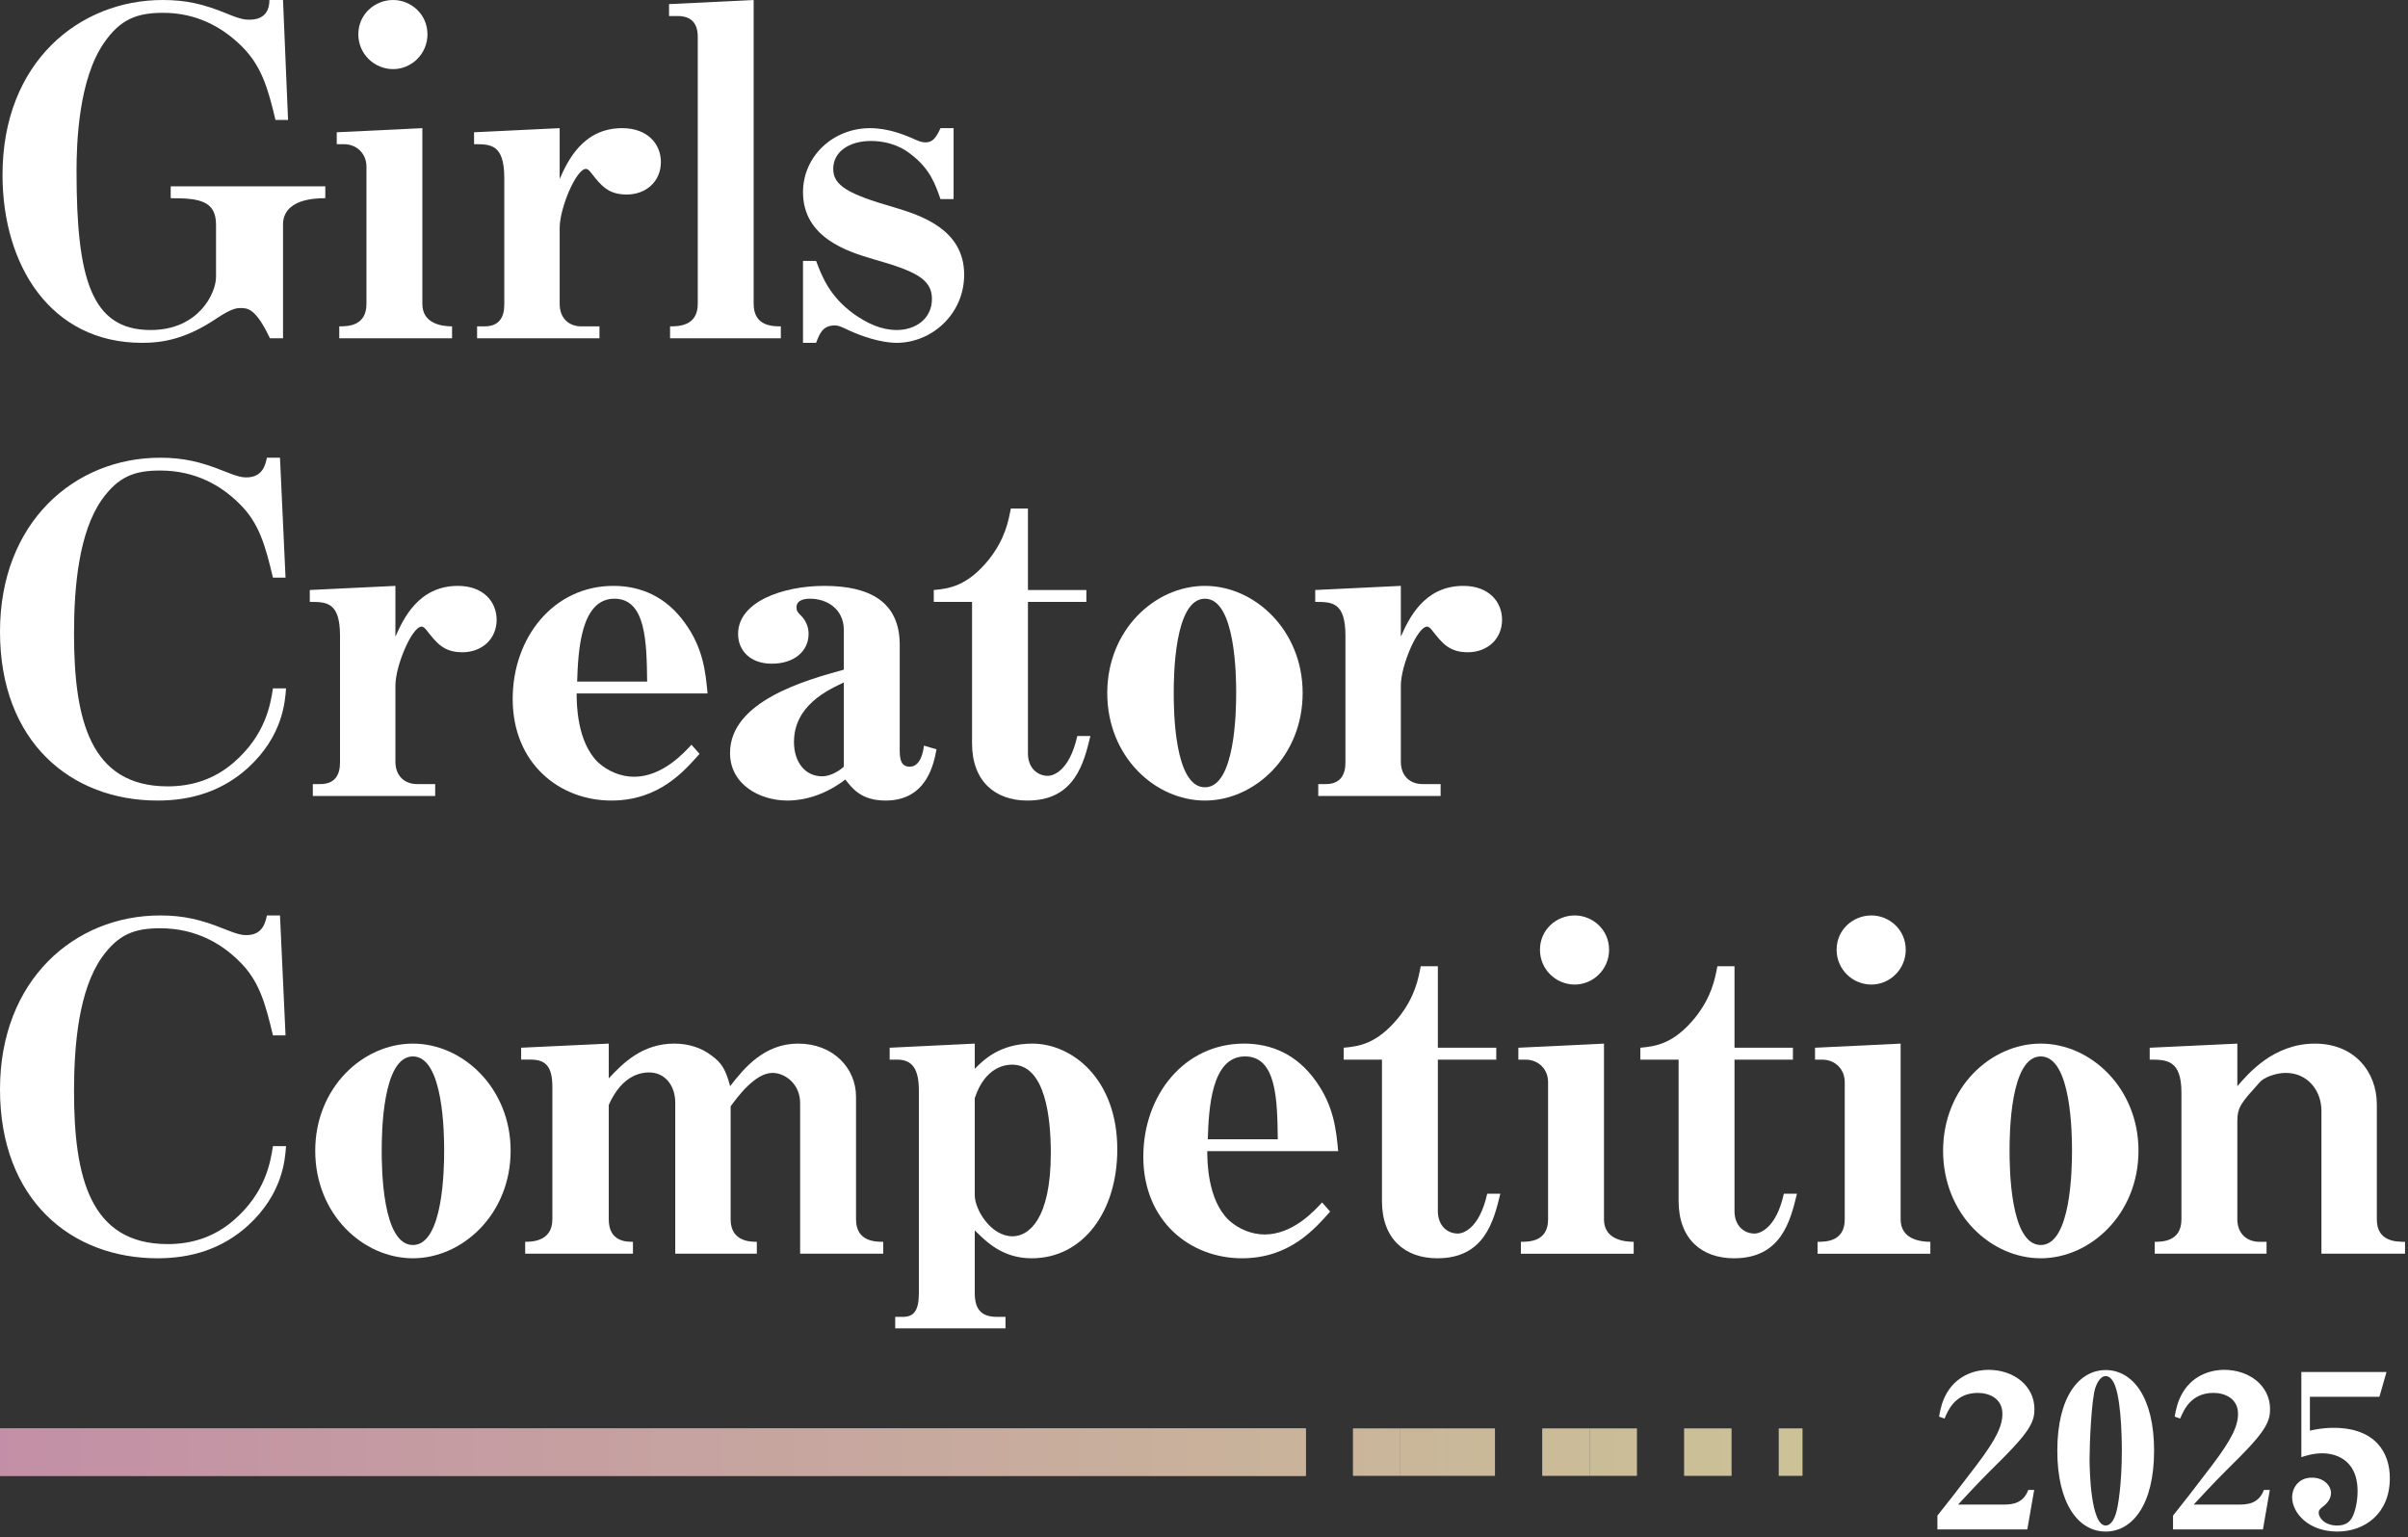 <?xml version="1.0" encoding="UTF-8"?><svg xmlns="http://www.w3.org/2000/svg" width="509" height="325" xmlns:xlink="http://www.w3.org/1999/xlink" viewBox="0 0 509 325"><rect x="0" y="0" width="509" height="325" fill="#333333" stroke="none"/><defs><style>.j{fill:url(#a);}.k{fill:#fff;}.l{fill:url(#c);}.m{fill:url(#d);}.n{fill:url(#h);}.o{fill:url(#g);}.p{fill:url(#e);}.q{fill:url(#i);}.r{fill:url(#f);}.s{fill:url(#b);}.t{opacity:.5;}</style><linearGradient id="a" x1="-94.5" y1="282.5" x2="-94.5" y2="663.5" gradientTransform="translate(-282.5 401.5) rotate(90) scale(1 -1)" gradientUnits="userSpaceOnUse"><stop offset="0" stop-color="#ed86b3"/><stop offset="1" stop-color="#ffeb95"/></linearGradient><linearGradient id="b" x1="-94.5" y1="282.5" x2="-94.5" y2="663.5" gradientTransform="translate(-282.5 401.5) rotate(90) scale(1 -1)" gradientUnits="userSpaceOnUse"><stop offset="0" stop-color="#ed86b3"/><stop offset="1" stop-color="#ffeb95"/></linearGradient><linearGradient id="c" x1="-94.5" y1="282.5" x2="-94.5" y2="663.5" gradientTransform="translate(-282.5 401.5) rotate(90) scale(1 -1)" gradientUnits="userSpaceOnUse"><stop offset="0" stop-color="#ed86b3"/><stop offset="1" stop-color="#ffeb95"/></linearGradient><linearGradient id="d" x1="-94.5" y1="282.5" x2="-94.5" y2="663.5" gradientTransform="translate(-282.5 401.5) rotate(90) scale(1 -1)" gradientUnits="userSpaceOnUse"><stop offset="0" stop-color="#ed86b3"/><stop offset="1" stop-color="#ffeb95"/></linearGradient><linearGradient id="e" x1="-94.5" y1="282.5" x2="-94.5" y2="663.5" gradientTransform="translate(-282.5 401.5) rotate(90) scale(1 -1)" gradientUnits="userSpaceOnUse"><stop offset="0" stop-color="#ed86b3"/><stop offset="1" stop-color="#ffeb95"/></linearGradient><linearGradient id="f" x1="-94.5" y1="282.5" x2="-94.5" y2="663.5" gradientTransform="translate(-282.5 401.5) rotate(90) scale(1 -1)" gradientUnits="userSpaceOnUse"><stop offset="0" stop-color="#ed86b3"/><stop offset="1" stop-color="#ffeb95"/></linearGradient><linearGradient id="g" x1="-94.5" y1="282.5" x2="-94.5" y2="663.5" gradientTransform="translate(-282.5 401.5) rotate(90) scale(1 -1)" gradientUnits="userSpaceOnUse"><stop offset="0" stop-color="#ed86b3"/><stop offset="1" stop-color="#ffeb95"/></linearGradient><linearGradient id="h" x1="-94.5" y1="282.5" x2="-94.5" y2="663.5" gradientTransform="translate(-282.5 401.5) rotate(90) scale(1 -1)" gradientUnits="userSpaceOnUse"><stop offset="0" stop-color="#ed86b3"/><stop offset="1" stop-color="#ffeb95"/></linearGradient><linearGradient id="i" x1="-94.5" y1="282.5" x2="-94.5" y2="663.5" gradientTransform="translate(-282.5 401.5) rotate(90) scale(1 -1)" gradientUnits="userSpaceOnUse"><stop offset="0" stop-color="#ed86b3"/><stop offset="1" stop-color="#ffeb95"/></linearGradient></defs><path class="k" d="M423.766,307.885c-5.164,5.15-5.214,5.196-9.877,10.211h9.226c1.855,0,4.463,0,5.616-3.099h1.254l-1.454,8.342h-19.003v-2.918c2.006-2.507,4.261-5.379,8.273-10.668,4.212-5.561,5.465-8.342,5.465-10.849,0-3.282-2.858-4.423-5.164-4.423-4.763,0-6.267,3.555-7.069,5.425l-1.153-.411c.25-1.459.601-3.237,1.705-5.105,2.407-4.011,6.468-4.787,8.724-4.787,5.415,0,9.727,3.419,9.727,8.297,0,2.37-.702,4.376-6.267,9.983h-.001Z"/><path class="k" d="M445.101,323.794c-5.766,0-10.228-5.88-10.228-17.094,0-11.487,4.663-17.048,10.228-17.048,5.666,0,10.228,5.698,10.228,17.048,0,11.442-4.612,17.094-10.228,17.094ZM446.455,291.747c-.351-.456-.752-.82-1.354-.82-1.304,0-2.006,1.96-2.156,2.37-.852,2.37-1.254,11.852-1.254,15.088,0,2.553.25,14.131,3.41,14.131,1.304,0,1.955-1.914,2.106-2.37.502-1.367,1.304-6.427,1.304-13.447,0-3.328-.201-12.582-2.056-14.952h0Z"/><path class="k" d="M473.572,307.885c-5.164,5.15-5.214,5.196-9.877,10.211h9.226c1.855,0,4.463,0,5.616-3.099h1.254l-1.454,8.342h-19.003v-2.918c2.006-2.507,4.261-5.379,8.273-10.668,4.212-5.561,5.465-8.342,5.465-10.849,0-3.282-2.858-4.423-5.164-4.423-4.763,0-6.267,3.555-7.069,5.425l-1.153-.411c.25-1.459.601-3.237,1.705-5.105,2.407-4.011,6.468-4.787,8.724-4.787,5.415,0,9.727,3.419,9.727,8.297,0,2.37-.702,4.376-6.267,9.983h-.001Z"/><path class="k" d="M494.08,323.794c-6.168,0-9.576-3.965-9.576-7.293,0-1.596,1.103-4.103,4.162-4.103,2.657,0,4.061,1.778,4.061,3.237,0,1.55-1.254,2.553-1.755,2.918-.552.456-.852.73-.852,1.23,0,1.093,1.254,2.735,3.911,2.735,2.056,0,2.758-1.003,3.159-1.686.651-1.231,1.153-3.374,1.153-5.561,0-7.203-5.365-8.023-7.421-8.023-1.905,0-3.509.502-4.463.82v-18.006h18l-1.504,5.242h-14.69v7.157c.903-.183,2.407-.594,5.014-.594,8.825,0,11.883,5.242,11.883,10.623,0,7.613-5.415,11.304-11.08,11.304Z"/><path class="k" d="M59.824,47.514v23.999h-2.768c-2.981-6.29-4.684-6.387-6.174-6.387-.745,0-1.81,0-5.003,2.129-6.6,4.451-11.496,5.225-15.861,5.225-19.373.001-29.486-16.45-29.486-35.514C.532,13.064,16.819,0,34.383,0c5.003,0,8.622.871,13.412,2.806,3.193,1.355,4.152,1.355,4.896,1.355C53.543,4.161,56.949,4.161,56.949,0h2.874l1.064,25.354h-2.661c-1.597-6.774-2.981-11.516-7.239-15.677-4.151-4.064-9.58-6.967-16.5-6.967-5.535,0-9.048,1.355-12.454,6.29-5.429,7.742-5.854,21.193-5.854,27.192,0,22.644,3.087,33.579,15.648,33.579,10.219,0,13.838-7.838,13.838-11.225v-11.032c0-5.129-3.619-5.612-9.58-5.612v-2.516h32.679v2.516c-2.235,0-8.942.193-8.942,5.612h.002Z"/><path class="k" d="M71.713,71.513v-2.516c1.703,0,5.748,0,5.748-4.742v-29.031c0-2.613-1.916-4.742-4.79-4.742h-1.49v-2.516l18.096-.871v37.16c0,4.258,4.258,4.742,6.28,4.742v2.516h-23.844ZM83.098,14.612c-3.967,0-7.355-3.194-7.355-7.355C75.743,2.999,79.227,0,83.098,0c3.774,0,7.258,3,7.258,7.258,0,4.161-3.387,7.355-7.258,7.355Z"/><path class="k" d="M132.462,41.127c-3.939,0-5.429-1.936-7.558-4.645-.319-.387-.639-.774-1.064-.774-2.022,0-5.535,8.225-5.535,12.483v16.064c0,3,1.916,4.742,4.577,4.742h3.832v2.516h-25.867v-2.516h1.597c2.98,0,4.151-1.839,4.151-4.549v-26.805c0-7.161-2.874-7.161-6.386-7.161v-2.516l18.096-.871v10.741c1.597-3.58,4.79-10.741,13.2-10.741,5.429,0,8.196,3.387,8.196,7.161,0,4.064-3.087,6.871-7.238,6.871h-.001Z"/><path class="k" d="M141.637,71.513v-2.516c1.703,0,5.854,0,5.854-4.742V7.742c0-2.71-1.278-4.355-4.258-4.355h-1.81V.871l17.883-.871v64.255c0,4.742,4.045,4.742,5.748,4.742v2.516h-23.418,0Z"/><path class="k" d="M189.539,72.481c-1.384,0-5.323-.29-11.07-3.097-1.065-.484-1.491-.581-2.023-.581-2.554,0-3.193,1.742-3.939,3.677h-2.768v-17.322h2.768c1.171,3.097,2.768,7.451,7.984,11.225,2.874,2.032,5.855,3.387,9.048,3.387,3.939,0,7.451-2.323,7.451-6.58s-3.619-5.903-12.454-8.419c-5.216-1.548-14.796-4.451-14.796-14.128,0-7.645,6.387-13.548,14.158-13.548,3.939,0,7.451,1.451,9.793,2.516.745.29,1.171.484,1.916.484,1.384,0,2.129-.677,3.194-3h2.768v14.999h-2.768c-1.064-2.999-2.129-6.386-6.387-9.58-2.874-2.226-6.067-2.71-8.303-2.71-4.684,0-7.984,2.323-7.984,5.903,0,3.484,3.087,5.322,12.88,8.129,5.855,1.742,14.796,4.741,14.796,14.225,0,8.419-6.919,14.419-14.264,14.419h0Z"/><path class="k" d="M52.479,162.283c-5.429,4.936-11.922,6.967-19.161,6.967-18.309,0-33.318-12.387-33.318-35.708,0-23.128,15.754-36.773,33.851-36.773,4.896,0,8.622.871,13.412,2.806,3.087,1.258,4.045,1.355,4.79,1.355,3.513,0,4.045-2.71,4.365-4.161h2.768l1.171,25.354h-2.661c-1.597-6.677-2.874-11.612-7.239-15.774-3.619-3.58-9.048-6.871-16.606-6.871-5.429,0-8.835,1.258-12.348,6.193-4.79,6.871-5.854,18.193-5.854,28.257,0,18,3.3,32.322,19.799,32.322,4.896,0,9.687-1.355,13.944-5.033,6.706-5.806,7.771-12.192,8.303-15.677h2.768c-.213,3-.745,10.064-7.984,16.741v.002Z"/><path class="k" d="M97.739,137.897c-3.939,0-5.429-1.936-7.558-4.645-.319-.387-.639-.774-1.064-.774-2.022,0-5.535,8.225-5.535,12.484v16.063c0,3,1.916,4.741,4.577,4.741h3.832v2.516h-25.867v-2.516h1.597c2.98,0,4.151-1.838,4.151-4.548v-26.805c0-7.161-2.874-7.161-6.386-7.161v-2.516l18.096-.871v10.741c1.597-3.58,4.79-10.741,13.2-10.741,5.429,0,8.196,3.387,8.196,7.161,0,4.064-3.087,6.871-7.238,6.871h-.001Z"/><path class="k" d="M121.891,146.607c0,1.935,0,10.257,4.577,14.611,2.022,1.838,4.79,3,7.557,3,5.961,0,10.539-5.032,12.135-6.774l1.703,1.936c-3.193,3.581-8.516,9.87-18.628,9.87-10.964,0-20.864-7.837-20.864-21.483,0-12.967,8.622-23.902,21.289-23.902,5.855,0,11.177,2.323,15.115,7.838,3.939,5.419,4.365,10.548,4.79,14.903h-27.676.002ZM129.874,126.575c-7.132,0-7.665,11.032-7.877,17.515h14.796c-.106-8.225-.213-17.515-6.919-17.515Z"/><path class="k" d="M187.205,169.25c-5.11,0-7.025-2.515-8.516-4.451-5.535,4.258-10.645,4.451-12.241,4.451-5.855,0-12.135-3.386-12.135-10.063,0-10.936,15.967-15.387,24.057-17.612v-8.322c0-4.645-3.725-6.677-7.132-6.677-1.065,0-2.874.193-2.874,1.838,0,.677.213,1.064.958,1.742.851.871,1.597,2.129,1.597,3.871,0,3.581-2.981,6.29-7.771,6.29-4.577,0-7.132-2.806-7.132-6.29,0-6.871,9.58-10.161,18.203-10.161,9.687,0,15.967,3.387,15.967,12.483v22.257c0,1.838.213,3.484,2.129,3.484,2.342,0,2.874-3.386,2.981-4.451l2.662.774c-.533,2.806-1.916,10.837-10.752,10.837h0ZM178.37,144.284c-3.3,1.548-10.538,4.838-10.538,12.58,0,4.259,2.341,7.258,5.961,7.258,1.597,0,3.406-.967,4.577-2.032v-17.806Z"/><path class="k" d="M217.179,169.25c-6.813,0-11.709-4.064-11.709-12.096v-29.901h-8.09v-2.516c3.194-.29,7.026-.774,11.603-6.386,3.513-4.451,4.151-8.129,4.684-10.838h3.619v17.225h12.348v2.516h-12.348v32.03c0,3,1.916,4.742,4.258,4.742.851,0,4.471-.774,6.174-8.419h2.768c-1.384,5.71-3.3,13.644-13.306,13.644h-.001Z"/><path class="k" d="M254.701,169.25c-10.538,0-20.651-9.289-20.651-22.74,0-13.258,10.006-22.644,20.651-22.644,10.538,0,20.651,9.387,20.651,22.644,0,13.451-10.219,22.74-20.651,22.74h0ZM254.701,126.575c-6.494,0-6.6,16.451-6.6,19.935,0,3.581.106,19.935,6.6,19.935,6.387,0,6.6-16.064,6.6-19.935,0-3.387-.106-19.935-6.6-19.935h0Z"/><path class="k" d="M310.265,137.897c-3.939,0-5.429-1.936-7.558-4.645-.319-.387-.639-.774-1.064-.774-2.022,0-5.535,8.225-5.535,12.484v16.063c0,3,1.916,4.741,4.577,4.741h3.832v2.516h-25.867v-2.516h1.597c2.98,0,4.151-1.838,4.151-4.548v-26.805c0-7.161-2.874-7.161-6.386-7.161v-2.516l18.096-.871v10.741c1.597-3.58,4.79-10.741,13.199-10.741,5.429,0,8.197,3.387,8.197,7.161,0,4.064-3.087,6.871-7.238,6.871h0Z"/><path class="k" d="M52.479,259.052c-5.429,4.936-11.922,6.967-19.161,6.967-18.309,0-33.318-12.387-33.318-35.708,0-23.128,15.754-36.772,33.851-36.772,4.896,0,8.622.87,13.412,2.806,3.087,1.258,4.045,1.355,4.79,1.355,3.513,0,4.045-2.71,4.365-4.161h2.768l1.171,25.353h-2.661c-1.597-6.677-2.874-11.611-7.239-15.773-3.619-3.581-9.048-6.87-16.606-6.87-5.429,0-8.835,1.258-12.348,6.193-4.79,6.87-5.854,18.192-5.854,28.257,0,17.999,3.3,32.321,19.799,32.321,4.896,0,9.687-1.355,13.944-5.033,6.706-5.806,7.771-12.192,8.303-15.677h2.768c-.213,3-.745,10.064-7.984,16.741h0Z"/><path class="k" d="M87.285,266.019c-10.538,0-20.651-9.289-20.651-22.74,0-13.258,10.006-22.644,20.651-22.644,10.538,0,20.651,9.387,20.651,22.644,0,13.451-10.219,22.74-20.651,22.74ZM87.285,223.344c-6.494,0-6.6,16.451-6.6,19.935,0,3.581.106,19.935,6.6,19.935,6.387,0,6.6-16.064,6.6-19.935,0-3.388-.106-19.935-6.6-19.935Z"/><path class="k" d="M169.132,265.052v-31.837c0-4.064-3.193-6.386-5.855-6.386-3.725,0-7.557,5.322-8.835,7.064v23.902c0,4.741,4.258,4.741,5.535,4.741v2.516h-17.244v-31.934c0-3.581-2.129-6.388-5.536-6.388-1.49,0-5.642.388-8.516,6.871v24.192c0,4.741,3.726,4.741,5.11,4.741v2.516h-22.78v-2.516c1.278,0,5.748,0,5.748-4.741v-28.063c0-4.451-1.597-5.71-4.577-5.71h-2.022v-2.515l18.522-.871v7.355c2.874-3.097,7.026-7.355,13.838-7.355,2.981,0,5.748.871,7.877,2.516,2.129,1.548,2.981,2.903,3.939,6.484,2.981-3.871,7.238-9,14.371-9,7.451,0,12.241,5.226,12.241,11.225v25.935c0,4.741,4.152,4.741,5.748,4.741v2.516h-17.564,0Z"/><path class="k" d="M218.075,266.019c-6.174,0-9.58-3.484-12.029-5.903v13.258c0,3.193,1.171,5.032,4.684,5.032h1.81v2.419h-23.312v-2.419h1.597c2.235,0,3.406-1.161,3.406-5.032v-42.772c0-4.452-1.278-6.581-4.577-6.581h-1.597v-2.515l17.99-.871v5.322c1.81-1.838,5.323-5.322,12.135-5.322,8.516,0,17.99,7.548,17.99,22.354,0,13.161-7.238,23.031-18.096,23.031h-.001ZM213.923,225.085c-1.171,0-5.642.29-7.877,7.064v20.612c0,2.806,3.3,8.612,7.984,8.612,3.406,0,8.09-3.581,8.09-17.612,0-7.161-1.064-18.677-8.197-18.677h0Z"/><path class="k" d="M255.192,243.376c0,1.935,0,10.257,4.577,14.611,2.022,1.838,4.79,3,7.557,3,5.961,0,10.539-5.032,12.135-6.774l1.703,1.936c-3.193,3.581-8.516,9.87-18.628,9.87-10.964,0-20.864-7.837-20.864-21.483,0-12.967,8.622-23.902,21.289-23.902,5.855,0,11.177,2.322,15.115,7.838,3.939,5.419,4.365,10.548,4.79,14.903h-27.676.002ZM263.176,223.344c-7.132,0-7.665,11.032-7.877,17.515h14.796c-.107-8.226-.213-17.515-6.919-17.515Z"/><path class="k" d="M303.826,266.019c-6.813,0-11.709-4.064-11.709-12.096v-29.902h-8.09v-2.515c3.194-.29,7.026-.774,11.603-6.388,3.513-4.451,4.151-8.128,4.684-10.837h3.619v17.225h12.348v2.515h-12.348v32.031c0,3,1.916,4.742,4.258,4.742.851,0,4.471-.774,6.174-8.419h2.768c-1.384,5.71-3.3,13.644-13.306,13.644h-.001Z"/><path class="k" d="M321.484,265.052v-2.516c1.703,0,5.748,0,5.748-4.741v-29.031c0-2.614-1.916-4.742-4.79-4.742h-1.49v-2.515l18.096-.871v37.16c0,4.258,4.258,4.741,6.28,4.741v2.516h-23.844ZM332.869,208.151c-3.967,0-7.355-3.193-7.355-7.354,0-4.259,3.484-7.258,7.355-7.258,3.774,0,7.258,2.999,7.258,7.258,0,4.161-3.387,7.354-7.258,7.354Z"/><path class="k" d="M366.533,266.019c-6.813,0-11.709-4.064-11.709-12.096v-29.902h-8.09v-2.515c3.194-.29,7.026-.774,11.603-6.388,3.513-4.451,4.151-8.128,4.683-10.837h3.619v17.225h12.348v2.515h-12.348v32.031c0,3,1.916,4.742,4.258,4.742.851,0,4.471-.774,6.174-8.419h2.768c-1.384,5.71-3.3,13.644-13.306,13.644h0Z"/><path class="k" d="M384.191,265.052v-2.516c1.703,0,5.748,0,5.748-4.741v-29.031c0-2.614-1.916-4.742-4.79-4.742h-1.49v-2.515l18.096-.871v37.16c0,4.258,4.258,4.741,6.28,4.741v2.516h-23.844ZM395.576,208.151c-3.967,0-7.355-3.193-7.355-7.354,0-4.259,3.484-7.258,7.355-7.258,3.774,0,7.258,2.999,7.258,7.258,0,4.161-3.387,7.354-7.258,7.354Z"/><path class="k" d="M431.379,266.019c-10.538,0-20.651-9.289-20.651-22.74,0-13.258,10.006-22.644,20.651-22.644,10.538,0,20.651,9.387,20.651,22.644,0,13.451-10.219,22.74-20.651,22.74ZM431.379,223.344c-6.494,0-6.6,16.451-6.6,19.935,0,3.581.106,19.935,6.6,19.935,6.387,0,6.6-16.064,6.6-19.935,0-3.388-.106-19.935-6.6-19.935Z"/><path class="k" d="M490.702,265.052v-30.192c0-4.258-2.874-8.032-7.558-8.032-2.129,0-4.684.967-5.535,2.032-3.726,4.162-4.684,5.129-4.684,8.129v20.806c0,3,2.022,4.741,4.684,4.741h1.49v2.516h-23.631v-2.516c1.49,0,5.642,0,5.642-4.741v-26.805c0-6.968-3.194-6.968-6.707-6.968v-2.515l18.522-.871v9c2.342-2.71,7.664-9,16.393-9,8.303,0,13.093,5.903,13.093,12.87v24.289c0,4.741,4.152,4.741,5.961,4.741v2.516h-17.67,0Z"/><g class="t"><rect class="k" y="302" width="276" height="10"/><rect class="k" y="302" width="276" height="10"/><rect class="k" x="356" y="302" width="10" height="10"/><rect class="k" x="296" y="302" width="10" height="10"/><rect class="k" x="286" y="302" width="10" height="10"/><rect class="k" x="306" y="302" width="10" height="10"/><rect class="k" x="326" y="302" width="10" height="10"/><rect class="k" x="336" y="302" width="10" height="10"/><rect class="k" x="376" y="302" width="5" height="10"/></g><g class="t"><rect class="j" y="302" width="276" height="10"/><rect class="s" y="302" width="276" height="10"/><rect class="l" x="356" y="302" width="10" height="10"/><rect class="m" x="296" y="302" width="10" height="10"/><rect class="p" x="286" y="302" width="10" height="10"/><rect class="r" x="306" y="302" width="10" height="10"/><rect class="o" x="326" y="302" width="10" height="10"/><rect class="n" x="336" y="302" width="10" height="10"/><rect class="q" x="376" y="302" width="5" height="10"/></g></svg>